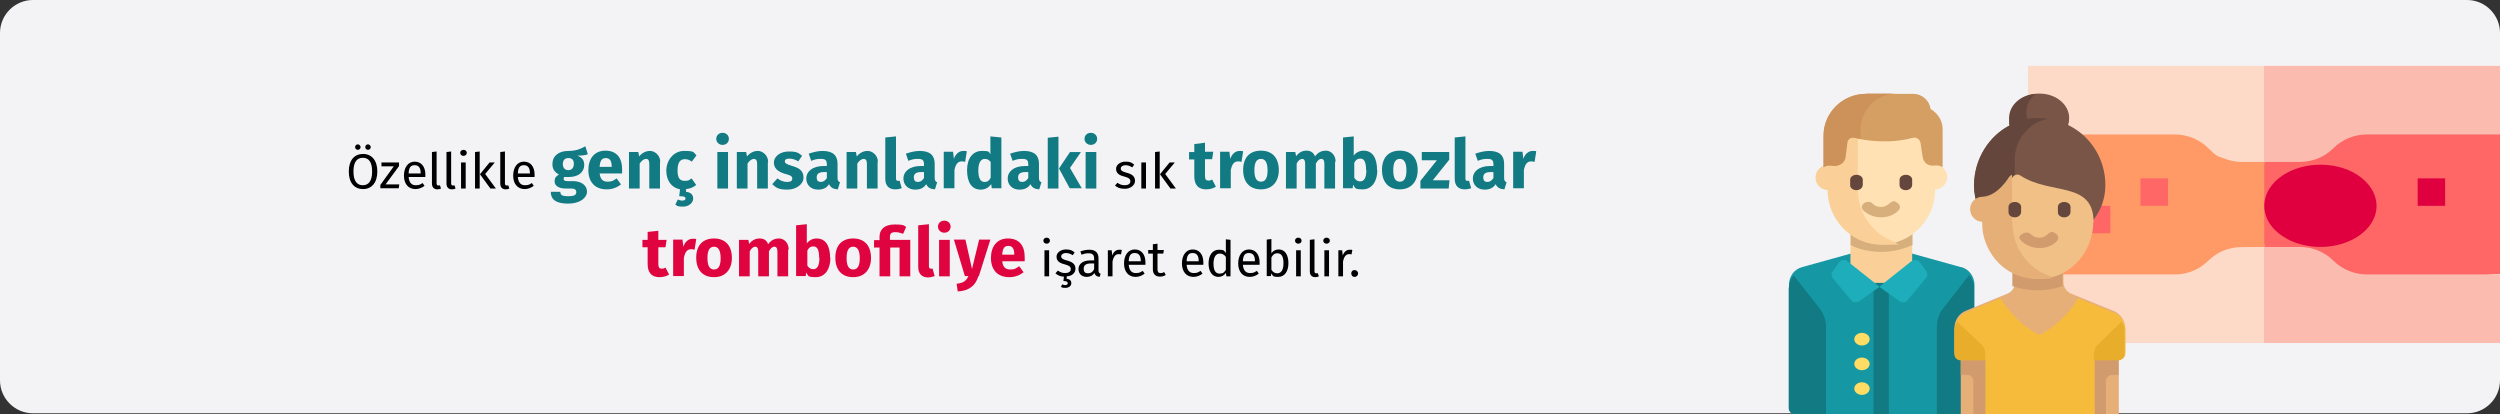 <?xml version="1.0" encoding="UTF-8"?>
<svg xmlns="http://www.w3.org/2000/svg" version="1.1" viewBox="0 0 911 151">
  <rect x="0" y="0" width="911" height="151" fill="#333333" stroke="none"/>
  <defs>
    <style>
      .cls-1 {
        fill: #fad098;
      }

      .cls-1, .cls-2, .cls-3, .cls-4, .cls-5, .cls-6, .cls-7, .cls-8, .cls-9, .cls-10, .cls-11, .cls-12, .cls-13, .cls-14, .cls-15, .cls-16, .cls-17, .cls-18, .cls-19, .cls-20, .cls-21, .cls-22, .cls-23, .cls-24 {
        stroke-width: 0px;
      }

      .cls-2 {
        fill: #117a83;
      }

      .cls-3 {
        fill: #f0c087;
      }

      .cls-4 {
        fill: #000;
      }

      .cls-5 {
        fill: #d7af7d;
      }

      .cls-6 {
        fill: #1eadba;
      }

      .cls-7 {
        fill: #ffe1b4;
      }

      .cls-8 {
        fill: #fcbbaf;
      }

      .cls-9 {
        fill: #cd915a;
      }

      .cls-10 {
        fill: #e0003f;
      }

      .cls-11 {
        fill: #df0440;
      }

      .cls-12 {
        fill: #f96;
      }

      .cls-13 {
        fill: #d29b6e;
      }

      .cls-14 {
        fill: #e9ad2c;
      }

      .cls-15 {
        fill: #1598a4;
      }

      .cls-16 {
        fill: #ffdc64;
      }

      .cls-17 {
        fill: #785546;
      }

      .cls-18 {
        fill: #f3f3f5;
      }

      .cls-19 {
        fill: #f66;
      }

      .cls-20 {
        fill: #f7bb3c;
      }

      .cls-21 {
        fill: #e6af78;
      }

      .cls-22 {
        fill: #64463c;
      }

      .cls-23 {
        fill: #fdd9c8;
      }

      .cls-24 {
        fill: #d59f63;
      }
    </style>
  </defs>
  <g id="Ebene">
    <g id="Ebene_1" data-name="Ebene 1">
      <g id="Mask">
        <path id="Path" class="cls-18" d="M12,0h887C905.6,0,911,5.4,911,12v126.6c0,6.6-5.4,12-12,12H12c-6.6,0-12-5.4-12-12V12C0,5.4,5.4,0,12,0Z"></path>
      </g>
      <g id="thrombosis">
        <polygon id="Path-2" data-name="Path" class="cls-12" points="739 50 739 100 799.7 105 824.9 90 830 75 825 58.9 799.7 45 739 50"></polygon>
        <path id="Path-3" data-name="Path" class="cls-19" d="M855.5,103.8l55.6-4v-51l-60.7-5s-22,14.5-25.3,15v31.8c3.2.5,30.3,13.2,30.4,13.2Z"></path>
        <path id="Path-4" data-name="Path" class="cls-23" d="M810.3,91.3c-5.6,2.3-5.6,5.1-11.2,7.4-2.1.9-4.3,1.3-6.6,1.3h-53.5v25h85.9l5.1-17.5-5.1-17.5h-4c-2.8.2-6.1-.5-10.6,1.3Z"></path>
        <path id="Path-5" data-name="Path" class="cls-8" d="M911,100h-48.5c-4.6,0-9-1.8-12.2-5s-7.6-5-12.2-5h-13.1v35h86v-25Z"></path>
        <path id="Path-6" data-name="Path" class="cls-23" d="M739,24v25h53.5c4.6,0,9,1.8,12.2,5s3.5,2.9,5.6,3.7c4.5,1.8,7.8,1.2,10.6,1.3h4l5.1-17.5-5.1-17.5h-85.9Z"></path>
        <path id="Path-7" data-name="Path" class="cls-8" d="M850.3,54c3.2-3.2,7.6-5,12.2-5h48.5v-25h-86v35h13.1c4.6,0,9-1.8,12.2-5Z"></path>
        <path id="Path-8" data-name="Path" class="cls-10" d="M881,75h10v-10h-10v10Z"></path>
        <path id="Path-9" data-name="Path" class="cls-19" d="M790,75h-10v-10h10v10Z"></path>
        <path id="Path-10" data-name="Path" class="cls-19" d="M769,85h-10v-10h10v10Z"></path>
        <path id="Path-11" data-name="Path" class="cls-10" d="M859,63.7c-8.4-5.4-21.3-4.8-28.8,1.4-6.8,5.7-6.8,14.2,0,19.8,7.5,6.2,20.3,6.8,28.8,1.4,9.4-6,9.3-16.6,0-22.6h0Z"></path>
      </g>
      <g id="parents">
        <path id="Path-12" data-name="Path" class="cls-15" d="M714.4,97.3l-19.8-5.5h-18l-19.8,5.5c-3,.7-4.9,3.5-4.9,6.5v44.7c0,1.4,1,2.4,2.3,2.4h65.3v-47.1c0-3-2-5.8-4.9-6.5Z"></path>
        <rect id="Rectangle" class="cls-1" x="674.3" y="84.8" width="22.5" height="18.3"></rect>
        <path id="Path-13" data-name="Path" class="cls-5" d="M674.3,89.3c3.4,1.7,7.2,2.5,11.3,2.5s7.9-1,11.3-2.5v-5.9h-22.5v5.9Z"></path>
        <path id="Path-14" data-name="Path" class="cls-7" d="M705.1,60.2v-13.4h-39.1v13.4c-2.4,0-4.4,2-4.4,4.5s2,4.5,4.4,4.5c0,10.8,8.7,19.8,19.6,19.8s19.6-9,19.6-20c2.4,0,4.4-2,4.4-4.5s-2-4.4-4.4-4.4Z"></path>
        <path id="Path-15" data-name="Path" class="cls-1" d="M677,69v-22.2h-11v13.4c-2.4,0-4.4,2-4.4,4.5s2,4.5,4.4,4.5c0,11,8.9,20,19.7,20s3.8-.3,5.5-.8c-8.2-2.5-14.2-10.1-14.2-19.3Z"></path>
        <path id="Path-16" data-name="Path" class="cls-5" d="M685.5,79.2c-2.5,0-4.9-1-6.5-2.5-.8-.8-.7-2,.3-2.7s2.5-.6,3.2.3c1.5,1.5,4.2,1.5,5.8,0s2.3-1,3.2-.3c1,.7,1.1,1.8.3,2.7-1.4,1.5-3.8,2.5-6.3,2.5Z"></path>
        <g id="Group">
          <path id="Path-17" data-name="Path" class="cls-22" d="M676.5,69.3c-1.3,0-2.3-.8-2.3-1.8v-2c0-1,1-1.8,2.3-1.8s2.3.8,2.3,1.8v1.8c0,1.1-1,2-2.3,2Z"></path>
          <path id="Path-18" data-name="Path" class="cls-22" d="M694.5,69.3c-1.3,0-2.3-.8-2.3-1.8v-2c0-1,1-1.8,2.3-1.8s2.3.8,2.3,1.8v1.8c0,1.1-1,2-2.3,2Z"></path>
        </g>
        <path id="Path-19" data-name="Path" class="cls-24" d="M700.9,58.2c.7,1.7,2.4,2.4,4.2,2.1h.7c.8,0,1.5.3,2.1.6v-13.6c.1-3.2-1.7-6-4.4-7.6-.4-3.1-3.1-5.5-6.3-5.5h-17.4c-8.4,0-15.3,6.9-15.3,15.2v11.5c.7-.4,1.4-.6,2.1-.6s.6,0,.8.1c2.1.4,4.2-.7,4.8-2.8h0l.7-5.6c.1-1.3,1.4-2.1,2.7-1.8,3.9,1,12.7,2.4,21.5,0,1.3-.3,2.4.6,2.7,1.7l.8,5.2c.1.3.1.7.3,1.1Z"></path>
        <g id="Group-2" data-name="Group">
          <path id="Path-20" data-name="Path" class="cls-2" d="M651.8,104.8v43.9c0,1.3,1,2.3,2.3,2.3h11.3v-31.8c0-2.5-.8-4.9-2.4-6.9l-9.4-12c-1,1.3-1.7,2.8-1.7,4.5Z"></path>
          <path id="Path-21" data-name="Path" class="cls-2" d="M719.3,104.8v46.1h-13.5v-31.8c0-2.5.8-4.9,2.4-6.9l9.4-12c1,1.3,1.7,2.8,1.7,4.5Z"></path>
        </g>
        <path id="Path-22" data-name="Path" class="cls-9" d="M680.1,34.2c-8.6,0-15.6,6.8-15.6,15.2v11.5c.7-.4,1.4-.6,2.3-.6s.6,0,.8.1c2.1.4,4.4-.7,4.9-2.8l.7-5.6c.1-1.3,1.4-2.1,2.7-1.8.6.1,1.3.3,2.1.4v-3.4c-.1-7.2,5.9-13.1,13.2-13.1h-11.1Z"></path>
        <g id="Group-3" data-name="Group">
          <path id="Path-23" data-name="Path" class="cls-16" d="M678.5,125.9c-1.5,0-2.8-1-2.8-2.3s1.3-2.3,2.8-2.3h0c1.5,0,2.8,1,2.8,2.3s-1.3,2.3-2.8,2.3Z"></path>
          <path id="Path-24" data-name="Path" class="cls-16" d="M678.5,143.9c-1.5,0-2.8-1-2.8-2.3s1.3-2.3,2.8-2.3h0c1.5,0,2.8,1,2.8,2.3s-1.3,2.3-2.8,2.3Z"></path>
          <path id="Path-25" data-name="Path" class="cls-16" d="M678.5,134.9c-1.5,0-2.8-1-2.8-2.3s1.3-2.3,2.8-2.3h0c1.5,0,2.8,1,2.8,2.3s-1.3,2.3-2.8,2.3Z"></path>
        </g>
        <rect id="Rectangle-2" data-name="Rectangle" class="cls-2" x="682.7" y="103.1" width="5.6" height="47.8"></rect>
        <path id="Path-26" data-name="Path" class="cls-17" d="M753.6,45.5c.3-.8.4-1.5.4-2.5,0-4.9-4.8-8.9-10.8-8.9s-10.8,3.9-10.8,8.9.1,1.7.4,2.5c-8,3.9-13.5,12.4-13.5,22.1h0c0,11,8.7,20,19.6,20h8.7c10.8,0,19.6-9,19.6-20.1h0c0-9.7-5.5-18-13.5-21.9Z"></path>
        <path id="Path-27" data-name="Path" class="cls-22" d="M734.1,58.6c0-7.6,5.1-13.9,12-15.3-1.1-.1-2.3-.3-3.5-.3s-2.5.1-3.8.3c-.3-.8-.4-1.7-.4-2.5,0-2.7,1.4-5.1,3.5-6.6-5.5.3-9.8,4.1-9.8,8.9s.1,1.7.4,2.5c-7.7,3.9-13.1,12.4-13.1,22.1h0c0,11,8.6,20,19,20h4.2v-13.4l-8.4-8.9v-6.8h0Z"></path>
        <path id="Path-28" data-name="Path" class="cls-21" d="M769.9,113.2l-15.2-6.2c-1.7-.7-2.8-2.4-2.8-4.2v-8.2h-17.6v8.2c0,1.8-1.1,3.5-2.8,4.2l-15.1,6.2c-2.5,1-4.2,3.5-4.2,6.3v8.9c0,1.3,1,2.3,2.3,2.3h0v20.3s1.6,0,2.3,0h53c.6,0,2.3,0,2.3,0v-20.3h0c1.3,0,2.3-1,2.3-2.3v-9c-.1-2.7-1.8-5.2-4.4-6.2Z"></path>
        <g id="Group-4" data-name="Group">
          <path id="Path-29" data-name="Path" class="cls-13" d="M714.5,129.8v6.8h2.3c1.3,0,2.3,1,2.3,2.3v12.1h6.8v-21.1h-11.3Z"></path>
          <path id="Path-30" data-name="Path" class="cls-13" d="M772,129.8v6.8h-2.3c-1.3,0-2.3,1-2.3,2.3v12.1h-6.8v-21.1h11.3Z"></path>
        </g>
        <path id="Path-31" data-name="Path" class="cls-20" d="M769.9,113.8l-12.5-5.1c-2.1,3.4-6.9,9.7-14.2,13.4-7.5-3.7-12.1-10.1-14.2-13.4l-12.5,5.1c-2.5,1-4.2,3.5-4.2,6.2v8.9c0,1.3,1,2.3,2.3,2.3h8.9v19.8h39.8v-20h8.9c1.3,0,2.3-1,2.3-2.3v-8.7c-.1-2.8-1.8-5.2-4.4-6.2Z"></path>
        <path id="Path-32" data-name="Path" class="cls-13" d="M733.4,104.3c2.8,1,5.9,1.5,9.1,1.5s6.3-.6,9.1-1.5v-6.9h-18.3v6.9h0Z"></path>
        <path id="Path-33" data-name="Path" class="cls-3" d="M762.9,81c0-15.2-15.6-9.8-26.6-17-1-.7-2.3-.4-3,.7-1.7,2.7-5.1,7-9.6,7.2-2.4,0-4.5,2-4.5,4.5h0c0,2.5,2,4.6,4.4,4.6,0,1.5.1,3.1.4,4.6,2.1,9.1,9.8,16,19.1,16s17.2-6.9,19.1-16c.4-1.5.6-3.1.6-4.6Z"></path>
        <path id="Path-34" data-name="Path" class="cls-21" d="M733.2,81v-17.3c-.4.1-.8.4-1.1.8-1.7,2.7-5.2,7-9.7,7.2-2.5,0-4.5,2-4.5,4.5h0c0,2.5,2,4.6,4.4,4.6,0,1.5.1,3.1.4,4.6,2,9.3,9.8,16.2,19.3,16.2s3.8-.3,5.5-.8c-8.2-2.5-14.2-10.4-14.2-19.8Z"></path>
        <path id="Path-35" data-name="Path" class="cls-13" d="M743.2,90.4c-2.5,0-4.9-1-6.5-2.5s-.7-2,.3-2.7,2.5-.6,3.2.3c1.5,1.5,4.2,1.5,5.8,0s2.3-1,3.2-.3c1,.7,1.1,1.8.3,2.7-1.4,1.5-3.8,2.5-6.3,2.5Z"></path>
        <g id="Group-5" data-name="Group">
          <path id="Path-36" data-name="Path" class="cls-22" d="M752.2,79.2c-1.3,0-2.3-.8-2.3-1.8v-2c0-1,1-1.8,2.3-1.8s2.3.8,2.3,1.8v1.8c0,1.1-1,2-2.3,2Z"></path>
          <path id="Path-37" data-name="Path" class="cls-22" d="M734.2,79.2c-1.3,0-2.3-.8-2.3-1.8v-2c0-1,1-1.8,2.3-1.8s2.3.8,2.3,1.8v1.8c0,1.1-1,2-2.3,2Z"></path>
        </g>
        <g id="Group-6" data-name="Group">
          <path id="Path-38" data-name="Path" class="cls-14" d="M723.4,128.7c0-1.1-.4-2.3-1.3-3.1l-8.9-8.4c-.6,1-1,2.1-1,3.4v8.6c0,1.1,1,2.1,2.3,2.1h8.9v-2.5Z"></path>
          <path id="Path-39" data-name="Path" class="cls-14" d="M763.1,128.7c0-1.1.4-2.3,1.3-3.1l8.7-8.4c.7,1,1.1,2.1,1.1,3.4v8.6c0,1.1-1,2.1-2.3,2.1h-8.9s0-2.5,0-2.5Z"></path>
        </g>
        <g id="Group-7" data-name="Group">
          <path id="Path-40" data-name="Path" class="cls-6" d="M673.2,95.2l11.7,9.3-7.3,5.2c-1,.7-2.4.6-3.1-.4l-6.6-7.9c-.6-.7-.7-1.8-.1-2.5l2.3-3.2c.7-1.1,2.3-1.3,3.2-.4Z"></path>
          <path id="Path-41" data-name="Path" class="cls-6" d="M696.5,95.2l-11.7,9.3,7.3,5.2c1,.7,2.4.6,3.1-.4l6.6-8c.6-.7.7-1.8.1-2.5l-2.3-3.2c-.7-1-2.3-1.1-3.2-.3Z"></path>
        </g>
      </g>
    </g>
  </g>
  <g id="Ebene_1-2" data-name="Ebene 1">
    <g>
      <path class="cls-4" d="M137.5,62.5c0,4.1-2.1,6.4-5.2,6.4s-5.2-2.2-5.2-6.4,2.1-6.4,5.2-6.4,5.2,2.3,5.2,6.4ZM128.8,62.5c0,3.6,1.4,5,3.4,5s3.4-1.4,3.4-5-1.3-5-3.4-5-3.4,1.5-3.4,5ZM131.4,53.6c0,.6-.5,1-1,1s-1-.4-1-1,.5-1,1-1,1,.5,1,1ZM135.1,53.6c0,.6-.5,1-1,1s-1-.4-1-1,.5-1,1-1,1,.5,1,1Z"></path>
      <path class="cls-4" d="M145.5,60.4l-5,6.8h5l-.2,1.4h-6.7v-1.2l4.9-6.8h-4.5v-1.4h6.4v1.3Z"></path>
      <path class="cls-4" d="M154.9,64.5h-6c.2,2.2,1.2,3,2.6,3s1.6-.3,2.5-.8l.7,1c-.9.7-2,1.2-3.3,1.2-2.6,0-4.2-1.9-4.2-4.9s1.5-5.1,3.9-5.1,3.9,1.8,3.9,4.7,0,.6,0,.8ZM153.3,63.1c0-1.9-.7-2.9-2.2-2.9s-2.1.9-2.2,3h4.4Z"></path>
      <path class="cls-4" d="M157.4,66.8v-11.4l1.7-.2v11.6c0,.5.2.8.6.8s.4,0,.6-.1l.4,1.2c-.4.2-.8.3-1.3.3-1.2,0-2-.7-2-2.1Z"></path>
      <path class="cls-4" d="M162.7,66.8v-11.4l1.7-.2v11.6c0,.5.2.8.6.8s.4,0,.6-.1l.4,1.2c-.4.2-.8.3-1.3.3-1.2,0-2-.7-2-2.1Z"></path>
      <path class="cls-4" d="M170.1,55.7c0,.6-.5,1.1-1.2,1.1s-1.2-.5-1.2-1.1.5-1.1,1.2-1.1,1.2.5,1.2,1.1ZM169.7,68.7h-1.7v-9.5h1.7v9.5Z"></path>
      <path class="cls-4" d="M174.8,68.7h-1.7v-13.3l1.7-.2v13.5ZM176.8,63.4l3.9,5.3h-2l-3.8-5.2,3.5-4.3h1.9l-3.5,4.2Z"></path>
      <path class="cls-4" d="M182.3,66.8v-11.4l1.7-.2v11.6c0,.5.2.8.6.8s.4,0,.6-.1l.4,1.2c-.4.2-.8.3-1.3.3-1.2,0-2-.7-2-2.1Z"></path>
      <path class="cls-4" d="M194.7,64.5h-6c.2,2.2,1.2,3,2.6,3s1.6-.3,2.5-.8l.7,1c-.9.7-2,1.2-3.3,1.2-2.6,0-4.2-1.9-4.2-4.9s1.5-5.1,3.9-5.1,3.9,1.8,3.9,4.7,0,.6,0,.8ZM193.1,63.1c0-1.9-.7-2.9-2.2-2.9s-2.1.9-2.2,3h4.4Z"></path>
      <path class="cls-2" d="M214.2,56.2c-.9.4-2.1.5-3.8.5,1.7.7,2.5,1.7,2.5,3.4,0,2.6-2.1,4.4-5.6,4.4s-1,0-1.5-.1c-.3.1-.4.4-.4.8s.2.8,1.4.8h2c3.1,0,5.1,1.6,5.1,3.8s-2.4,4.4-6.9,4.4-6.3-1.6-6.3-4.3h3.5c0,1.1.5,1.6,2.9,1.6s2.9-.6,2.9-1.5-.6-1.3-1.9-1.3h-1.9c-2.9,0-4.1-1.2-4.1-2.6s.6-1.9,1.6-2.5c-1.7-.9-2.4-2.1-2.4-3.8,0-3,2.3-4.8,5.8-4.8,2.9,0,4.6-.8,6.2-1.7l.9,2.9ZM205.1,59.8c0,1.4.8,2.2,2,2.2s2-.8,2-2.3-.7-2.1-2-2.1-2,.8-2,2.2Z"></path>
      <path class="cls-2" d="M226.7,63.2h-8.2c.3,2.4,1.4,3,3,3s2-.4,3.2-1.2l1.6,2.2c-1.3,1-3,1.8-5.2,1.8-4.4,0-6.7-2.8-6.7-7s2.2-7.1,6.2-7.1,6.1,2.5,6.1,6.8,0,1,0,1.4ZM222.9,60.6c0-1.8-.6-3-2.1-3s-2.1.8-2.3,3.2h4.4v-.2Z"></path>
      <path class="cls-2" d="M240.5,59v9.7h-3.9v-9c0-1.4-.5-1.8-1.2-1.8s-1.6.6-2.3,1.7v9.1h-3.9v-13.3h3.4l.3,1.6c1.1-1.3,2.4-2,4-2s3.7,1.5,3.7,4Z"></path>
      <path class="cls-2" d="M250,69.1v.8c1.8.2,2.6,1.1,2.6,2.5s-1.5,2.9-3.7,2.9-2.2-.3-2.8-.8l.9-1.8c.5.2,1,.4,1.6.4s1.2-.2,1.2-.8-.7-.8-2.3-.8l.3-2.5c-3.1-.6-5-3.2-5-6.8s2.5-7.2,6.5-7.2,3.3.5,4.5,1.6l-1.7,2.3c-.8-.6-1.6-.9-2.5-.9-1.7,0-2.7,1.1-2.7,4.1s1,3.8,2.6,3.8,1.6-.3,2.5-.9l1.7,2.4c-1.1.9-2.3,1.4-3.8,1.5Z"></path>
      <path class="cls-2" d="M265.6,50.6c0,1.3-1,2.2-2.3,2.2s-2.3-1-2.3-2.2.9-2.2,2.3-2.2,2.3,1,2.3,2.2ZM265.3,68.7h-3.9v-13.3h3.9v13.3Z"></path>
      <path class="cls-2" d="M279.8,59v9.7h-3.9v-9c0-1.4-.5-1.8-1.2-1.8s-1.6.6-2.3,1.7v9.1h-3.9v-13.3h3.4l.3,1.6c1.1-1.3,2.4-2,4-2s3.7,1.5,3.7,4Z"></path>
      <path class="cls-2" d="M292.4,56.6l-1.5,2.2c-1-.6-2.1-1-3.3-1s-1.6.4-1.6,1,.4,1,2.7,1.7c2.6.7,4.1,1.8,4.1,4.2s-2.6,4.4-5.9,4.4-4.2-.8-5.5-2l1.9-2.1c1,.8,2.2,1.3,3.5,1.3s1.9-.4,1.9-1.2-.4-1.2-2.8-1.8c-2.6-.8-3.9-2.1-3.9-4.1s2.1-4,5.4-4,3.6.6,4.9,1.6Z"></path>
      <path class="cls-2" d="M306.1,66.4l-.8,2.6c-1.6-.1-2.6-.6-3.2-1.9-.9,1.5-2.4,2-4,2-2.6,0-4.3-1.7-4.3-4.1s2.2-4.5,6.2-4.5h1.3v-.6c0-1.6-.6-2-2.2-2s-2.1.2-3.5.7l-.9-2.6c1.7-.6,3.5-1,5-1,3.8,0,5.5,1.6,5.5,4.7v5.1c0,1,.3,1.4.9,1.6ZM301.3,65v-2.3h-1c-1.8,0-2.7.6-2.7,1.9s.6,1.7,1.5,1.7,1.6-.5,2.1-1.3Z"></path>
      <path class="cls-2" d="M319.8,59v9.7h-3.9v-9c0-1.4-.5-1.8-1.2-1.8s-1.6.6-2.3,1.7v9.1h-3.9v-13.3h3.4l.3,1.6c1.1-1.3,2.4-2,4-2s3.7,1.5,3.7,4Z"></path>
      <path class="cls-2" d="M322.6,65.3v-15.2l3.9-.4v15.4c0,.5.2.8.7.8s.5,0,.6-.1l.8,2.8c-.6.2-1.5.4-2.4.4-2.3,0-3.6-1.4-3.6-3.8Z"></path>
      <path class="cls-2" d="M341.5,66.4l-.8,2.6c-1.6-.1-2.6-.6-3.2-1.9-.9,1.5-2.4,2-4,2-2.6,0-4.3-1.7-4.3-4.1s2.2-4.5,6.2-4.5h1.3v-.6c0-1.6-.6-2-2.2-2s-2.1.2-3.5.7l-.9-2.6c1.7-.6,3.5-1,5-1,3.8,0,5.5,1.6,5.5,4.7v5.1c0,1,.3,1.4.9,1.6ZM336.7,65v-2.3h-1c-1.8,0-2.7.6-2.7,1.9s.6,1.7,1.5,1.7,1.6-.5,2.1-1.3Z"></path>
      <path class="cls-2" d="M352.3,55.2l-.6,3.8c-.4-.1-.7-.2-1.2-.2-1.6,0-2.3,1.2-2.7,3.2v6.6h-3.9v-13.3h3.4l.3,2.6c.6-1.8,1.9-2.9,3.4-2.9s.9,0,1.3.2Z"></path>
      <path class="cls-2" d="M364.9,50.1v18.5h-3.5l-.2-1.5c-.8,1.1-2,2-3.8,2-3.4,0-5-2.8-5-7.1s2.1-7,5.4-7,2.4.5,3.1,1.2v-6.5l3.9.4ZM361,64.7v-5.7c-.6-.7-1.2-1.1-2.1-1.1-1.4,0-2.4,1.2-2.4,4.2s.9,4.2,2.2,4.2,1.7-.5,2.3-1.5Z"></path>
      <path class="cls-2" d="M379.5,66.4l-.8,2.6c-1.6-.1-2.6-.6-3.2-1.9-.9,1.5-2.4,2-4,2-2.6,0-4.3-1.7-4.3-4.1s2.2-4.5,6.2-4.5h1.3v-.6c0-1.6-.6-2-2.2-2s-2.1.2-3.5.7l-.9-2.6c1.7-.6,3.5-1,5-1,3.8,0,5.5,1.6,5.5,4.7v5.1c0,1,.3,1.4.9,1.6ZM374.7,65v-2.3h-1c-1.8,0-2.7.6-2.7,1.9s.6,1.7,1.5,1.7,1.6-.5,2.1-1.3Z"></path>
      <path class="cls-2" d="M385.7,68.7h-3.9v-18.5l3.9-.4v19ZM389.9,61.2l4.3,7.4h-4.4l-3.9-7.2,4-6h4l-4,5.8Z"></path>
      <path class="cls-2" d="M399.8,50.6c0,1.3-1,2.2-2.3,2.2s-2.3-1-2.3-2.2.9-2.2,2.3-2.2,2.3,1,2.3,2.2ZM399.5,68.7h-3.9v-13.3h3.9v13.3Z"></path>
      <path class="cls-4" d="M413.3,60l-.7,1c-.8-.5-1.6-.8-2.5-.8s-1.7.5-1.7,1.2.5,1.1,2,1.5c2,.5,3.2,1.3,3.2,3s-1.8,2.9-3.7,2.9-2.8-.5-3.6-1.2l.9-1c.8.6,1.6.9,2.7.9s2-.5,2-1.4-.5-1.3-2.3-1.8c-2.1-.5-2.9-1.4-2.9-2.8s1.5-2.6,3.4-2.6,2.3.4,3.2,1.1Z"></path>
      <path class="cls-4" d="M417.6,68.7h-1.7v-9.5h1.7v9.5Z"></path>
      <path class="cls-4" d="M422.6,68.7h-1.7v-13.3l1.7-.2v13.5ZM424.6,63.4l3.9,5.3h-2l-3.8-5.2,3.5-4.3h1.9l-3.5,4.2Z"></path>
      <path class="cls-2" d="M443.1,68c-1,.7-2.4,1-3.6,1-2.9,0-4.3-1.7-4.3-4.8v-6.1h-1.9v-2.7h1.9v-2.9l3.9-.5v3.3h3l-.4,2.7h-2.6v6.1c0,1.3.4,1.7,1.2,1.7s.9-.1,1.4-.4l1.3,2.5Z"></path>
      <path class="cls-2" d="M453,55.2l-.6,3.8c-.4-.1-.7-.2-1.2-.2-1.6,0-2.3,1.2-2.7,3.2v6.6h-3.9v-13.3h3.4l.3,2.6c.6-1.8,1.9-2.9,3.4-2.9s.9,0,1.3.2Z"></path>
      <path class="cls-2" d="M466,62c0,4.2-2.4,7-6.5,7s-6.5-2.6-6.5-7.1,2.4-7,6.5-7,6.5,2.6,6.5,7.1ZM457.1,62c0,2.9.8,4.2,2.4,4.2s2.4-1.3,2.4-4.1-.8-4.2-2.4-4.2-2.4,1.3-2.4,4.1Z"></path>
      <path class="cls-2" d="M486.5,59v9.7h-3.9v-9c0-1.4-.5-1.8-1.1-1.8-.8,0-1.4.6-2,1.7v9.1h-3.9v-9c0-1.4-.5-1.8-1.1-1.8s-1.5.6-2,1.7v9.1h-3.9v-13.3h3.4l.3,1.5c1-1.3,2.2-2,3.8-2s2.6.8,3.1,2.1c1-1.4,2.3-2.1,4-2.1s3.5,1.5,3.5,4Z"></path>
      <path class="cls-2" d="M501.9,62c0,4.1-2,7-5.3,7s-2.7-.6-3.5-1.7l-.2,1.3h-3.5v-18.5l3.9-.4v7c.8-1.1,2.1-1.8,3.6-1.8,3.2,0,4.9,2.6,4.9,7.1ZM497.8,62c0-3.4-.9-4.2-2.1-4.2s-1.7.6-2.2,1.5v5.5c.5.8,1.2,1.3,2.1,1.3,1.4,0,2.3-1.1,2.3-4.2Z"></path>
      <path class="cls-2" d="M516.6,62c0,4.2-2.4,7-6.5,7s-6.5-2.6-6.5-7.1,2.4-7,6.5-7,6.5,2.6,6.5,7.1ZM507.7,62c0,2.9.8,4.2,2.4,4.2s2.4-1.3,2.4-4.1-.8-4.2-2.4-4.2-2.4,1.3-2.4,4.1Z"></path>
      <path class="cls-2" d="M528.1,58.2l-6,7.5h6.1l-.3,3h-10.3v-2.8l6-7.5h-5.5v-3h10v2.8Z"></path>
      <path class="cls-2" d="M530.1,65.3v-15.2l3.9-.4v15.4c0,.5.2.8.7.8s.5,0,.6-.1l.8,2.8c-.6.2-1.5.4-2.4.4-2.3,0-3.6-1.4-3.6-3.8Z"></path>
      <path class="cls-2" d="M549,66.4l-.8,2.6c-1.6-.1-2.6-.6-3.2-1.9-.9,1.5-2.4,2-4,2-2.6,0-4.3-1.7-4.3-4.1s2.2-4.5,6.2-4.5h1.3v-.6c0-1.6-.6-2-2.2-2s-2.1.2-3.5.7l-.9-2.6c1.7-.6,3.5-1,5-1,3.8,0,5.5,1.6,5.5,4.7v5.1c0,1,.3,1.4.9,1.6ZM544.2,65v-2.3h-1c-1.8,0-2.7.6-2.7,1.9s.6,1.7,1.5,1.7,1.6-.5,2.1-1.3Z"></path>
      <path class="cls-2" d="M559.8,55.2l-.6,3.8c-.4-.1-.7-.2-1.2-.2-1.6,0-2.3,1.2-2.7,3.2v6.6h-3.9v-13.3h3.4l.3,2.6c.6-1.8,1.9-2.9,3.4-2.9s.9,0,1.3.2Z"></path>
      <path class="cls-11" d="M243.9,100c-1,.7-2.4,1-3.6,1-2.9,0-4.3-1.7-4.3-4.8v-6.1h-1.9v-2.7h1.9v-2.9l3.9-.4v3.3h3l-.4,2.7h-2.6v6.1c0,1.3.4,1.7,1.2,1.7s.9-.1,1.4-.4l1.3,2.5Z"></path>
      <path class="cls-11" d="M253.7,87.2l-.6,3.8c-.4-.1-.7-.2-1.2-.2-1.6,0-2.3,1.2-2.7,3.2v6.6h-3.9v-13.3h3.4l.3,2.6c.6-1.8,1.9-2.9,3.4-2.9s.9,0,1.3.2Z"></path>
      <path class="cls-11" d="M266.7,94c0,4.2-2.4,7-6.5,7s-6.5-2.6-6.5-7.1,2.4-7,6.5-7,6.5,2.6,6.5,7.1ZM257.8,94c0,2.9.8,4.2,2.4,4.2s2.4-1.3,2.4-4.1-.8-4.2-2.4-4.2-2.4,1.3-2.4,4.1Z"></path>
      <path class="cls-11" d="M287.2,91v9.7h-3.9v-9c0-1.4-.5-1.8-1.1-1.8-.8,0-1.4.6-2,1.7v9.1h-3.9v-9c0-1.4-.5-1.8-1.1-1.8s-1.5.6-2,1.7v9.1h-3.9v-13.3h3.4l.3,1.5c1-1.3,2.2-2,3.8-2s2.6.7,3.1,2.1c1-1.4,2.3-2.1,4-2.1s3.5,1.5,3.5,4Z"></path>
      <path class="cls-11" d="M302.6,94c0,4.1-2,7-5.3,7s-2.7-.6-3.5-1.7l-.2,1.3h-3.5v-18.5l3.9-.4v7c.8-1.1,2.1-1.8,3.6-1.8,3.2,0,4.9,2.6,4.9,7.1ZM298.5,94c0-3.4-.9-4.2-2.1-4.2s-1.7.6-2.2,1.5v5.5c.5.8,1.2,1.3,2.1,1.3,1.4,0,2.3-1.1,2.3-4.2Z"></path>
      <path class="cls-11" d="M317.4,94c0,4.2-2.4,7-6.5,7s-6.5-2.6-6.5-7.1,2.4-7,6.5-7,6.5,2.6,6.5,7.1ZM308.5,94c0,2.9.8,4.2,2.4,4.2s2.4-1.3,2.4-4.1-.8-4.2-2.4-4.2-2.4,1.3-2.4,4.1Z"></path>
      <path class="cls-11" d="M330.2,82.7l-1.1,2.5c-.8-.3-1.8-.6-2.8-.6-1.6,0-2,.5-2,1.8v1h7.4v13.3h-3.9v-10.5h-3.4v10.5h-3.9v-10.5h-2v-2.7h2v-1.2c0-2.5,1.6-4.5,5.5-4.5s3.3.5,4.4,1Z"></path>
      <path class="cls-11" d="M334.6,97.3v-15.2l3.9-.4v15.4c0,.5.2.8.7.8s.5,0,.6-.1l.8,2.8c-.6.2-1.5.5-2.4.5-2.3,0-3.6-1.4-3.6-3.8Z"></path>
      <path class="cls-11" d="M346.4,82.6c0,1.3-1,2.2-2.3,2.2s-2.3-1-2.3-2.2.9-2.2,2.3-2.2,2.3,1,2.3,2.2ZM346.1,100.7h-3.9v-13.3h3.9v13.3Z"></path>
      <path class="cls-11" d="M356.5,100.7c-1,3.3-3.3,5.3-7.5,5.5l-.4-2.8c2.6-.3,3.5-1.1,4.3-2.8h-1.3l-4-13.3h4.2l2.4,10.7,2.6-10.7h4.1l-4.2,13.3Z"></path>
      <path class="cls-11" d="M373.4,95.2h-8.2c.3,2.4,1.4,3,3,3s2-.4,3.2-1.2l1.6,2.2c-1.3,1-3,1.8-5.2,1.8-4.4,0-6.7-2.8-6.7-7s2.2-7.1,6.2-7.1,6.1,2.5,6.1,6.8,0,1,0,1.4ZM369.6,92.6c0-1.8-.6-3-2.1-3s-2.1.8-2.3,3.2h4.4v-.2Z"></path>
      <path class="cls-4" d="M382.6,87.7c0,.6-.5,1.1-1.2,1.1s-1.2-.5-1.2-1.1.5-1.1,1.2-1.1,1.2.5,1.2,1.1ZM382.3,100.7h-1.7v-9.5h1.7v9.5Z"></path>
      <path class="cls-4" d="M388.7,100.8v.8c1.2.1,1.7.8,1.7,1.5,0,1.2-1,1.8-2.2,1.8s-1.3-.2-1.6-.4l.5-.9c.3.2.7.3,1.1.3s.9-.2.9-.7-.5-.8-1.6-.8l.2-1.6c-1.4,0-2.4-.6-3.1-1.2l.9-1c.8.6,1.6.9,2.7.9s2-.5,2-1.4-.5-1.3-2.3-1.8c-2.1-.5-2.9-1.4-2.9-2.8s1.5-2.6,3.4-2.6,2.3.4,3.2,1.1l-.7,1c-.8-.5-1.6-.8-2.5-.8s-1.7.5-1.7,1.2.5,1.1,2,1.5c2,.5,3.2,1.3,3.2,3s-1.4,2.7-3.1,2.8Z"></path>
      <path class="cls-4" d="M401.1,99.7l-.4,1.2c-1-.1-1.6-.5-1.9-1.4-.7,1-1.7,1.4-2.8,1.4-1.9,0-3-1.2-3-2.9s1.5-3.1,4.2-3.1h1.5v-.7c0-1.4-.7-1.9-2-1.9s-1.6.2-2.6.5l-.4-1.2c1.2-.4,2.2-.6,3.3-.6,2.3,0,3.3,1.2,3.3,3.2v4.3c0,.8.3,1.1.8,1.3ZM398.7,98.2v-2.2h-1.2c-1.7,0-2.6.6-2.6,1.9s.6,1.7,1.6,1.7,1.7-.5,2.2-1.5Z"></path>
      <path class="cls-4" d="M408.8,91.1l-.3,1.6c-.3,0-.5-.1-.8-.1-1.2,0-1.9.8-2.3,2.7v5.4h-1.7v-9.5h1.4l.2,1.9c.5-1.4,1.4-2.1,2.5-2.1s.6,0,.9.1Z"></path>
      <path class="cls-4" d="M417.3,96.5h-6c.2,2.2,1.2,3,2.6,3s1.6-.3,2.5-.8l.7,1c-.9.7-2,1.2-3.3,1.2-2.6,0-4.2-1.9-4.2-4.9s1.5-5.1,3.9-5.1,3.9,1.8,3.9,4.7,0,.6,0,.8ZM415.7,95.1c0-1.9-.7-2.9-2.2-2.9s-2.1.9-2.2,3h4.4Z"></path>
      <path class="cls-4" d="M424.8,100.2c-.6.4-1.3.6-2.1.6-1.6,0-2.6-.9-2.6-2.7v-5.7h-1.7v-1.3h1.7v-2.1l1.7-.2v2.3h2.3l-.2,1.3h-2.1v5.7c0,1,.3,1.4,1.1,1.4s.8-.1,1.3-.4l.6,1.1Z"></path>
      <path class="cls-4" d="M438.4,96.5h-6c.2,2.2,1.2,3,2.6,3s1.6-.3,2.5-.8l.7,1c-.9.7-2,1.2-3.3,1.2-2.6,0-4.2-1.9-4.2-4.9s1.5-5.1,3.9-5.1,3.9,1.8,3.9,4.7,0,.6,0,.8ZM436.8,95.1c0-1.9-.7-2.9-2.2-2.9s-2.1.9-2.2,3h4.4Z"></path>
      <path class="cls-4" d="M448.4,87.4v13.3h-1.5l-.2-1.3c-.6,1-1.6,1.5-2.7,1.5-2.3,0-3.6-2-3.6-4.9s1.4-5,3.7-5,1.9.5,2.6,1.2v-5l1.7.2ZM446.7,98.2v-4.6c-.6-.8-1.3-1.2-2.2-1.2-1.4,0-2.3,1.2-2.3,3.7s.8,3.6,2.2,3.6,1.7-.5,2.3-1.4Z"></path>
      <path class="cls-4" d="M458.9,96.5h-6c.2,2.2,1.2,3,2.6,3s1.6-.3,2.5-.8l.7,1c-.9.7-2,1.2-3.3,1.2-2.6,0-4.2-1.9-4.2-4.9s1.5-5.1,3.9-5.1,3.9,1.8,3.9,4.7,0,.6,0,.8ZM457.3,95.1c0-1.9-.7-2.9-2.2-2.9s-2.1.9-2.2,3h4.4Z"></path>
      <path class="cls-4" d="M469.5,95.9c0,3-1.4,5-3.7,5s-1.9-.5-2.5-1.3l-.2,1h-1.5v-13.3l1.7-.2v5.2c.6-.9,1.5-1.4,2.7-1.4,2.1,0,3.5,1.8,3.5,5ZM467.7,95.9c0-2.7-.9-3.6-2.2-3.6s-1.7.7-2.2,1.5v4.5c.5.8,1.2,1.3,2.1,1.3,1.4,0,2.3-1.1,2.3-3.7Z"></path>
      <path class="cls-4" d="M474.3,87.7c0,.6-.5,1.1-1.2,1.1s-1.2-.5-1.2-1.1.5-1.1,1.2-1.1,1.2.5,1.2,1.1ZM474,100.7h-1.7v-9.5h1.7v9.5Z"></path>
      <path class="cls-4" d="M477.3,98.8v-11.4l1.7-.2v11.6c0,.5.2.8.6.8s.4,0,.6-.1l.4,1.2c-.4.2-.8.3-1.3.3-1.2,0-2-.7-2-2.1Z"></path>
      <path class="cls-4" d="M484.6,87.7c0,.6-.5,1.1-1.2,1.1s-1.2-.5-1.2-1.1.5-1.1,1.2-1.1,1.2.5,1.2,1.1ZM484.3,100.7h-1.7v-9.5h1.7v9.5Z"></path>
      <path class="cls-4" d="M492.8,91.1l-.3,1.6c-.3,0-.5-.1-.8-.1-1.2,0-1.9.8-2.3,2.7v5.4h-1.7v-9.5h1.4l.2,1.9c.5-1.4,1.4-2.1,2.5-2.1s.6,0,.9.1Z"></path>
      <path class="cls-4" d="M494.9,99.6c0,.7-.5,1.3-1.3,1.3s-1.2-.6-1.2-1.3.5-1.2,1.2-1.2,1.3.6,1.3,1.2Z"></path>
    </g>
  </g>
</svg>
